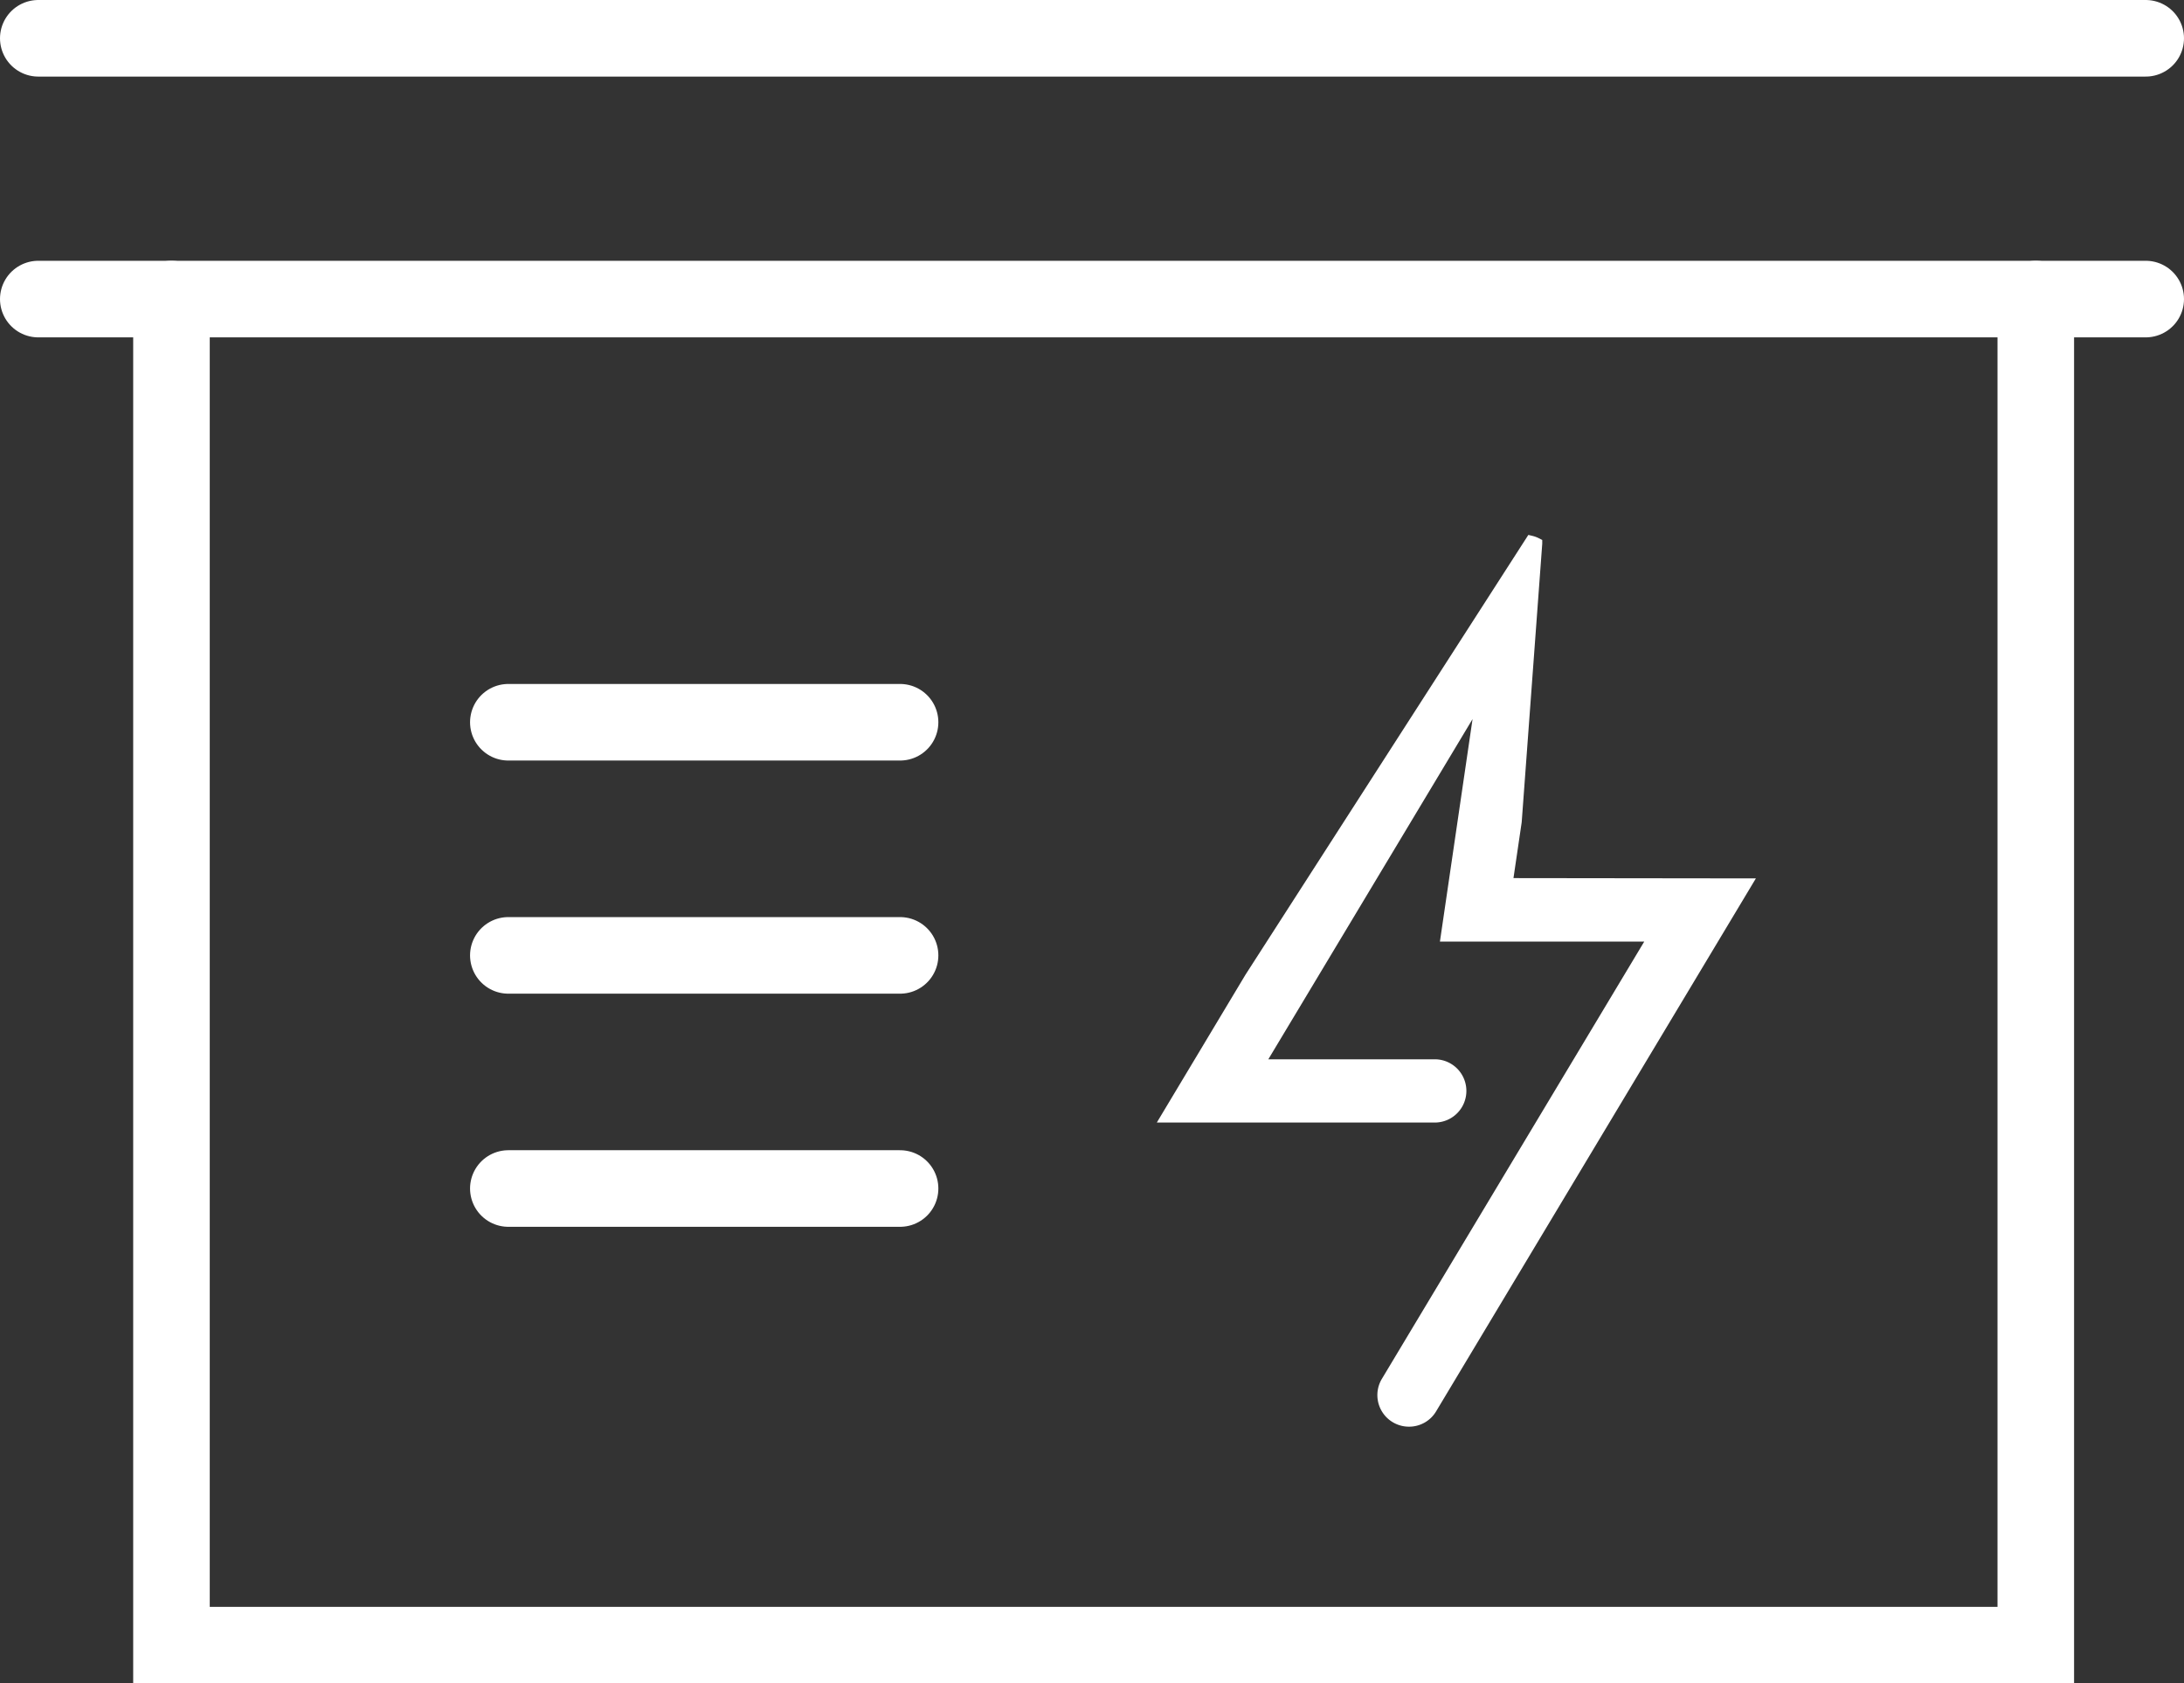 <svg xmlns="http://www.w3.org/2000/svg" width="37.37" height="28.797" viewBox="0 0 37.37 28.797">
  <rect x="0" y="0" width="37.37" height="28.797" fill="#333333" stroke="none"/>
  <g id="Icon_Iskluchuvanja" transform="translate(0.655 0.655)">
    <path id="Path_21" data-name="Path 21" d="M1888.886,1005.76l.157-1.067.351-4.756a.413.413,0,0,0-.092-.034l-4.8,7.461-1.426,2.377h4.6a.441.441,0,0,0,0-.881h-3.046l3.843-6.4-.614,4.186h3.557l-4.58,7.631a.44.44,0,0,0,.378.667.437.437,0,0,0,.378-.213l5.381-8.966Z" transform="translate(-1863.76 -991.294)" fill="#fff" stroke="#fff" stroke-miterlimit="10" stroke-width="0.2"/>
    <path id="Path_22" data-name="Path 22" d="M1865.885,995.717v23.026h31.9V995.717" transform="translate(-1863.606 -991.256)" fill="none" stroke="#fff" stroke-linecap="round" stroke-miterlimit="10" stroke-width="1.31"/>
    <line id="Line_12" data-name="Line 12" x1="36.06" fill="none" stroke="#fff" stroke-linecap="round" stroke-miterlimit="10" stroke-width="1.31"/>
    <line id="Line_13" data-name="Line 13" x1="36.06" transform="translate(0 4.461)" fill="none" stroke="#fff" stroke-linecap="round" stroke-miterlimit="10" stroke-width="1.31"/>
    <line id="Line_14" data-name="Line 14" x2="6.703" transform="translate(8.043 11.7)" fill="none" stroke="#fff" stroke-linecap="round" stroke-miterlimit="10" stroke-width="1.31"/>
    <line id="Line_15" data-name="Line 15" x2="6.703" transform="translate(8.043 15.688)" fill="none" stroke="#fff" stroke-linecap="round" stroke-miterlimit="10" stroke-width="1.31"/>
    <line id="Line_16" data-name="Line 16" x2="6.703" transform="translate(8.043 19.676)" fill="none" stroke="#fff" stroke-linecap="round" stroke-miterlimit="10" stroke-width="1.31"/>
  </g>
</svg>
